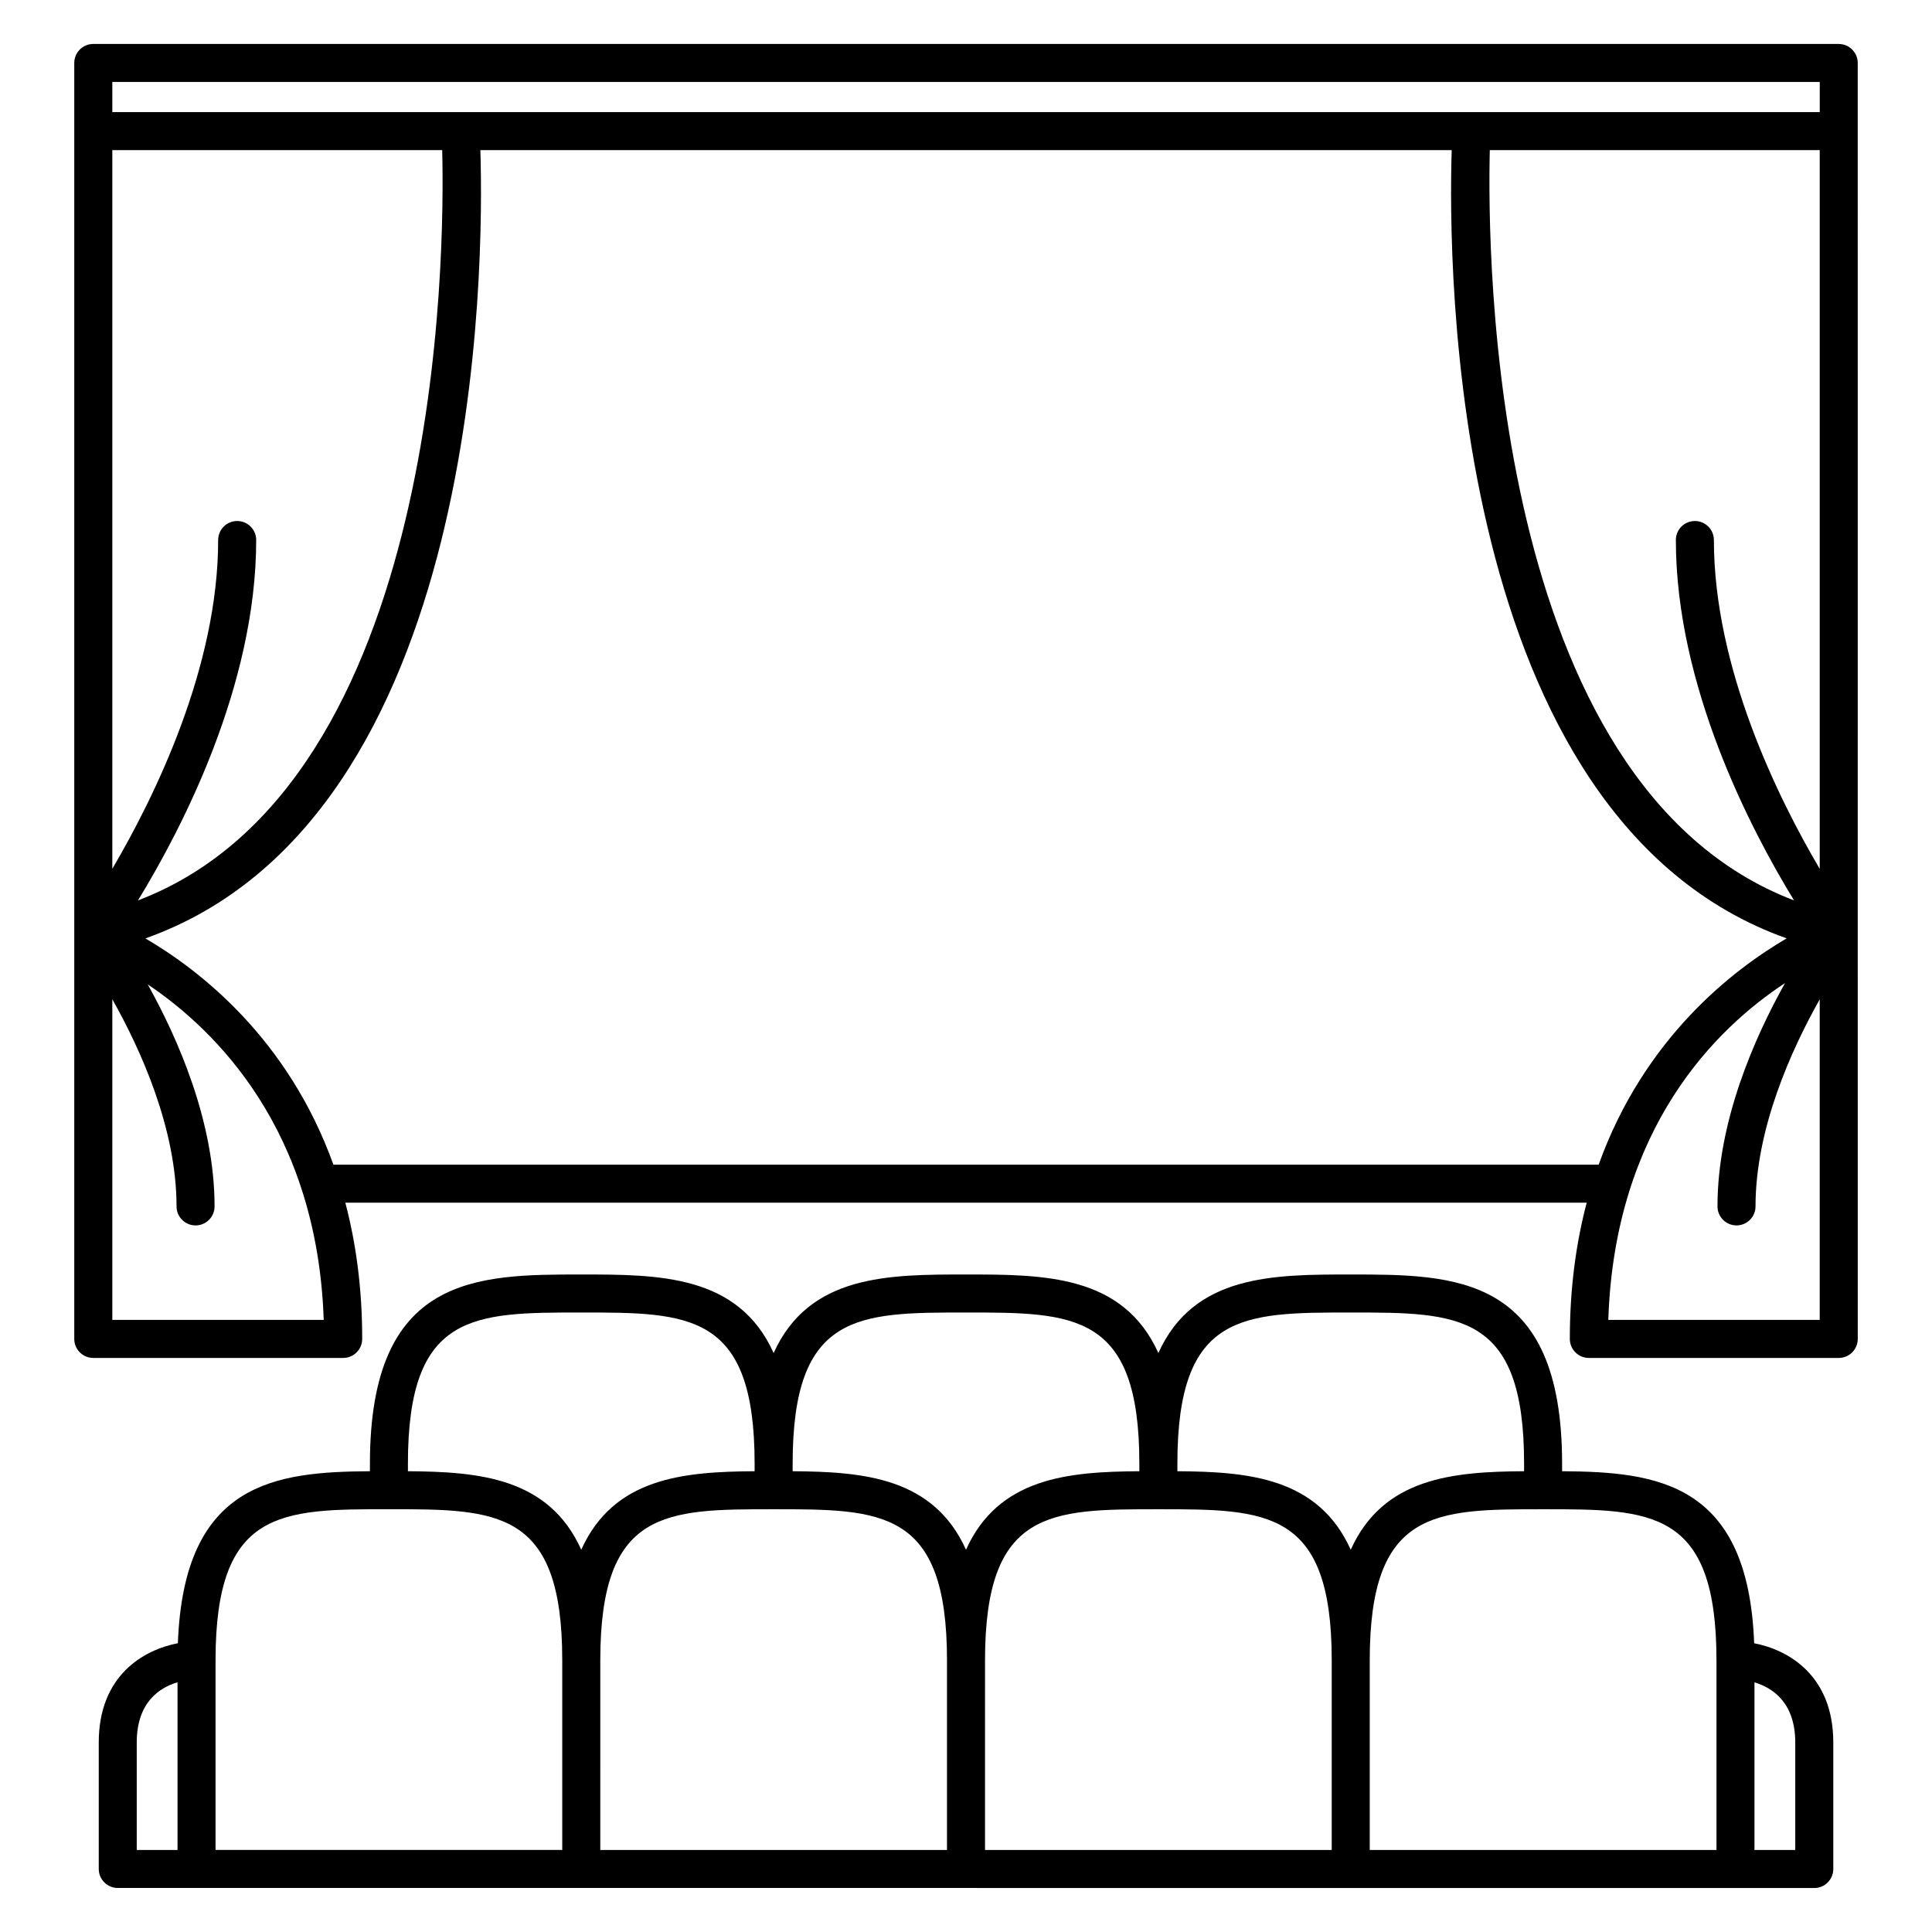 <?xml version="1.0" encoding="UTF-8"?>
<!-- Uploaded to: ICON Repo, www.svgrepo.com, Generator: ICON Repo Mixer Tools -->
<svg fill="#000000" width="800px" height="800px" version="1.1" viewBox="144 144 512 512" xmlns="http://www.w3.org/2000/svg">
 <g>
  <path d="m631.28 155.65h-462.56c-2.781 0-5.039 2.258-5.039 5.039v338.14c0 2.785 2.258 5.039 5.039 5.039h66.227c2.781 0 5.039-2.254 5.039-5.039 0-13.48-1.664-25.469-4.473-36.102h328.98c-2.812 10.637-4.473 22.621-4.473 36.102 0 2.785 2.254 5.039 5.039 5.039h66.227c2.785 0 5.039-2.254 5.039-5.039l-0.008-320.08v-18.062c-0.004-2.781-2.258-5.035-5.043-5.035zm-14.223 248.87c-8.051 14.383-17.906 36.57-17.906 59.188 0 2.785 2.254 5.039 5.039 5.039s5.039-2.254 5.039-5.039c0-20.598 9.48-41.484 17.012-54.859v84.938h-56.027c1.691-51.145 28.781-77.406 46.844-89.266zm2.387-21.902c-80.68-30.738-81.32-171.21-80.629-198.83h87.43v190.47c-11.004-18.688-28.047-53.133-28.047-87.145 0-2.781-2.254-5.039-5.039-5.039s-5.039 2.258-5.039 5.039c0 38.781 19.902 76.848 31.324 95.508zm-445.68-216.89h452.49v7.984h-452.49zm6.797 216.89c11.426-18.66 31.332-56.73 31.332-95.508 0-2.781-2.258-5.039-5.039-5.039s-5.039 2.258-5.039 5.039c0 33.961-17.051 68.422-28.051 87.129v-190.45h87.426c0.691 27.617 0.055 168.09-80.629 198.83zm49.227 111.17h-56.023v-84.969c7.531 13.355 17.02 34.238 17.02 54.891 0 2.785 2.258 5.039 5.039 5.039s5.039-2.254 5.039-5.039c0-22.434-9.699-44.445-17.715-58.836 18.023 12.105 44.934 38.551 46.641 88.914zm2.566-41.141c-12.02-33.438-35.465-51.578-49.828-59.957 89.527-31.824 89.723-178.57 88.777-208.9h257.41c-0.945 30.324-0.746 177.07 88.777 208.89-14.367 8.383-37.812 26.52-49.828 59.965z"/>
  <path d="m608.87 579.48c-1.578-42.727-25.887-45.418-50.898-45.59v-2.023c0-50.113-28.477-50.113-56.012-50.113-20.547 0-41.605 0.012-50.98 20.816-9.375-20.809-30.434-20.816-50.977-20.816-20.547 0-41.605 0.012-50.98 20.816-9.375-20.801-30.434-20.816-50.977-20.816-27.539 0-56.012 0.004-56.012 50.113v2.023c-25.008 0.172-49.316 2.856-50.895 45.578-9.129 1.762-20.969 8.57-20.969 26.312v33.512c0 2.785 2.258 5.039 5.039 5.039l449.54 0.004c0.02 0 0.035 0.012 0.051 0.012 2.785 0 5.039-2.254 5.039-5.039v-33.52c0-17.742-11.836-24.547-20.965-26.309zm10.891 26.309v28.469h-10.809v-44.418c4.672 1.395 10.809 5.254 10.809 15.949zm-20.879-21.793v50.266h-91.887v-50.266c0-40.031 17.289-40.031 45.938-40.031 28.648-0.004 45.949-0.008 45.949 40.031zm-295.8 7.062v-7.062c0-40.031 17.297-40.031 45.941-40.031 28.648 0 45.941 0 45.941 40.031v50.266h-91.883zm101.96 0v-7.062c0-40.031 17.289-40.031 45.938-40.031 28.648 0 45.941 0 45.941 40.031v50.266h-91.879zm96.918-99.23c28.652 0 45.938 0 45.938 40.039v2.023c-18.867 0.125-37.328 1.703-45.938 20.801-8.609-19.098-27.07-20.676-45.941-20.801v-2.023c-0.004-40.039 17.293-40.039 45.941-40.039zm-101.96 0c28.652 0 45.938 0 45.938 40.039v2.023c-18.867 0.125-37.328 1.703-45.938 20.801-8.609-19.098-27.074-20.676-45.941-20.801v-2.023c0-40.039 17.289-40.039 45.941-40.039zm-101.96 0c28.648 0 45.941 0 45.941 40.039v2.023c-18.867 0.125-37.332 1.703-45.941 20.801-8.609-19.098-27.07-20.676-45.938-20.801v-2.023c0-40.039 17.289-40.039 45.938-40.039zm-50.977 52.129c28.648 0 45.938 0 45.938 40.031v50.266h-91.879v-50.266c0-40.031 17.297-40.031 45.941-40.031zm-56.02 45.863v44.441h-10.805v-28.477c0-10.691 6.074-14.566 10.805-15.965z"/>
 </g>
</svg>